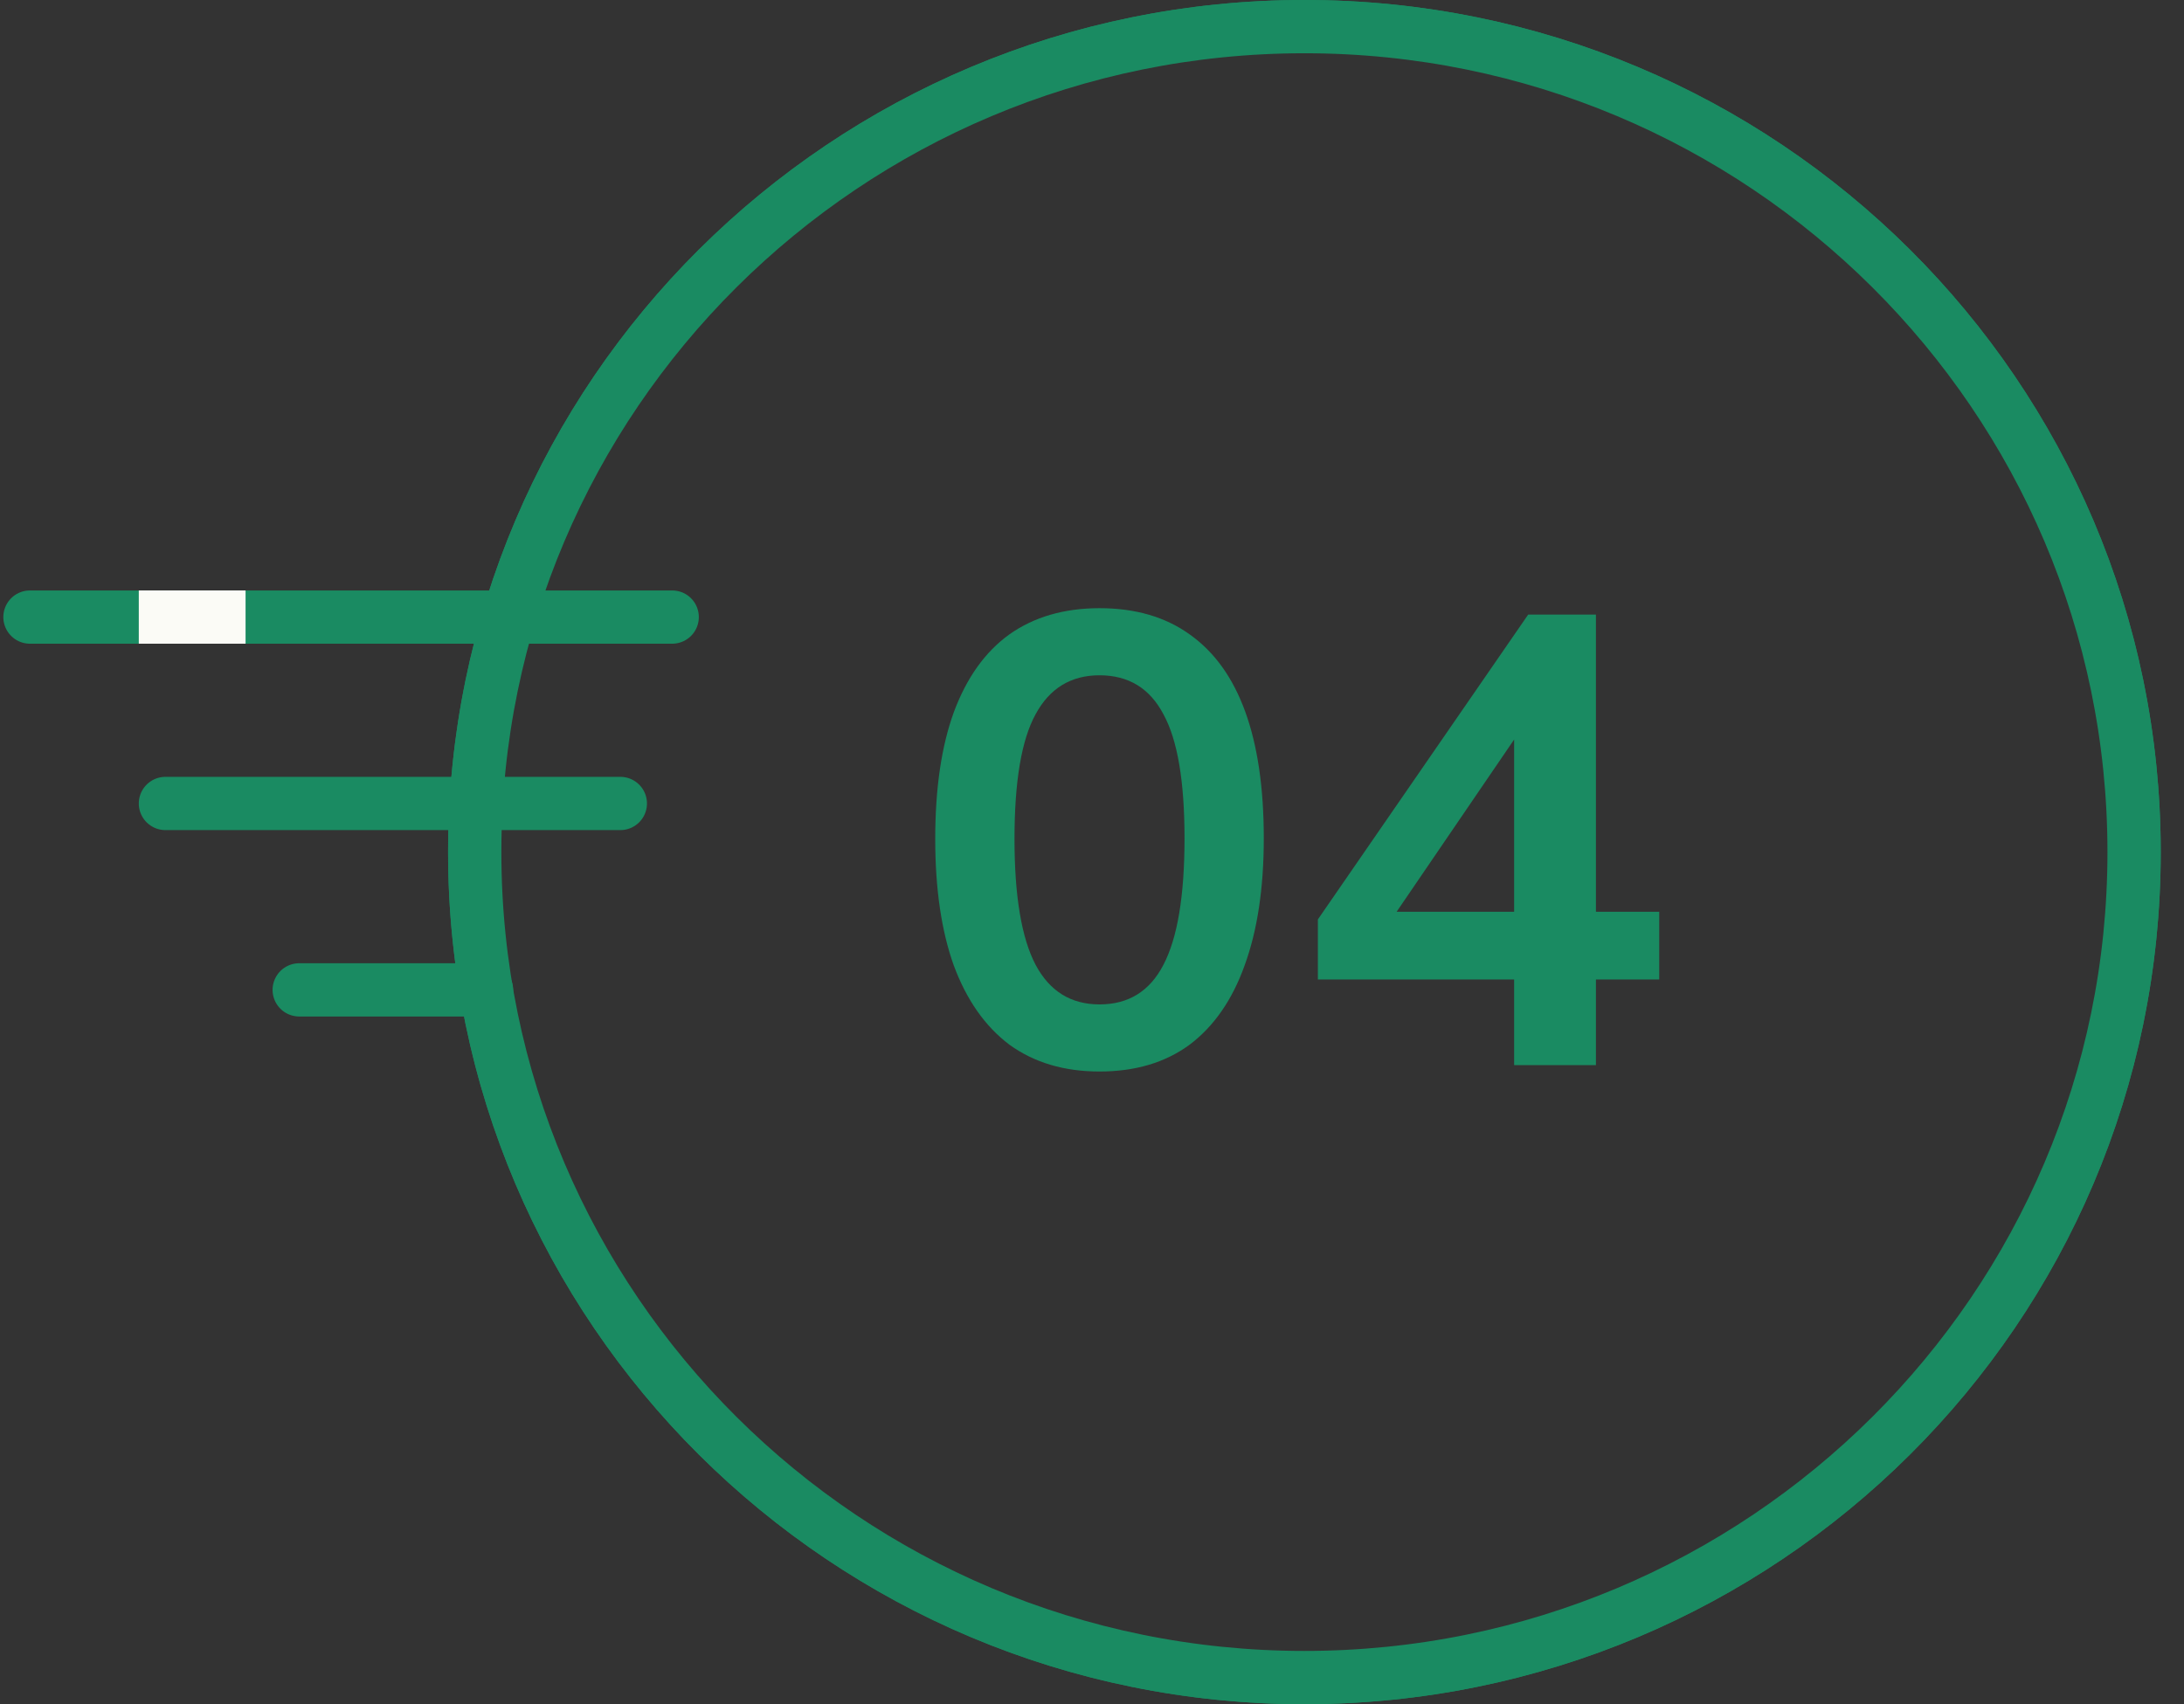 <svg width="82" height="64" viewBox="0 0 82 64" fill="none" xmlns="http://www.w3.org/2000/svg">
<rect x="0" y="0" width="82" height="64" fill="#333333" stroke="none"/>
<path d="M80.626 32C80.626 49.395 66.457 63.5 48.975 63.5C31.492 63.5 17.324 49.395 17.324 32C17.324 14.605 31.492 0.5 48.975 0.5C66.457 0.5 80.626 14.605 80.626 32Z" stroke="#1A8B62"/>
<path d="M80.126 32C80.126 49.116 66.183 63 48.975 63C31.766 63 17.824 49.116 17.824 32C17.824 14.884 31.766 1 48.975 1C66.183 1 80.126 14.884 80.126 32Z" stroke="#1A8B62" stroke-width="2"/>
<path d="M25.238 23.174H1.125" stroke="#1A8B62" stroke-width="2" stroke-linecap="round"/>
<path d="M8.22 23.174L6.211 23.174" stroke="#FBFBF6" stroke-width="2" stroke-linecap="square"/>
<path d="M23.291 30.174L6.211 30.174" stroke="#1A8B62" stroke-width="2" stroke-linecap="round"/>
<path d="M18.267 37.174L11.234 37.174" stroke="#1A8B62" stroke-width="2" stroke-linecap="round"/>
<path d="M41.282 40.24C39.954 40.24 38.826 39.904 37.898 39.232C36.986 38.544 36.29 37.552 35.81 36.256C35.346 34.96 35.114 33.376 35.114 31.504C35.114 29.616 35.346 28.032 35.81 26.752C36.29 25.456 36.986 24.48 37.898 23.824C38.826 23.168 39.954 22.84 41.282 22.84C42.626 22.84 43.754 23.168 44.666 23.824C45.594 24.48 46.29 25.448 46.754 26.728C47.218 28.008 47.45 29.592 47.45 31.48C47.45 33.352 47.21 34.944 46.73 36.256C46.266 37.552 45.578 38.544 44.666 39.232C43.754 39.904 42.626 40.24 41.282 40.24ZM41.282 37.72C42.37 37.72 43.17 37.224 43.682 36.232C44.21 35.224 44.474 33.64 44.474 31.48C44.474 29.336 44.21 27.784 43.682 26.824C43.17 25.848 42.37 25.36 41.282 25.36C40.21 25.36 39.41 25.848 38.882 26.824C38.354 27.784 38.09 29.344 38.09 31.504C38.09 33.648 38.354 35.224 38.882 36.232C39.41 37.224 40.21 37.72 41.282 37.72ZM56.849 40V36.784H49.481V34.528L57.377 23.08H59.921V34.24H62.297V36.784H59.921V40H56.849ZM56.849 34.24V26.752H57.545L51.881 35.056V34.24H56.849Z" fill="#1A8B62"/>
</svg>
